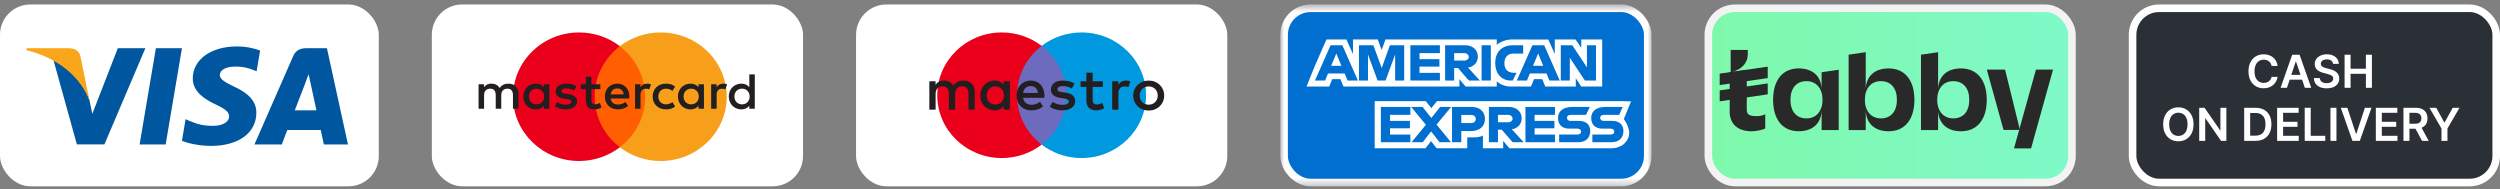 <svg width="330" height="25" viewBox="0 0 330 25" fill="none" xmlns="http://www.w3.org/2000/svg">
<rect x="0" y="0" width="330" height="25" fill="#808080" stroke="none"/>
<rect y="0.592" width="50" height="24" rx="4" fill="white"/>
<path d="M21.867 19.07H18.427L20.578 6.361H24.018L21.867 19.07Z" fill="#00579F"/>
<path d="M34.336 6.671C33.658 6.414 32.581 6.13 31.251 6.13C27.854 6.13 25.461 7.861 25.447 10.335C25.418 12.161 27.159 13.175 28.462 13.783C29.792 14.405 30.245 14.811 30.245 15.366C30.231 16.217 29.169 16.61 28.179 16.61C26.805 16.61 26.07 16.407 24.951 15.933L24.498 15.73L24.017 18.583C24.824 18.934 26.31 19.246 27.854 19.26C31.463 19.26 33.813 17.556 33.841 14.919C33.855 13.473 32.935 12.364 30.953 11.458C29.75 10.877 29.013 10.484 29.013 9.889C29.027 9.348 29.637 8.794 30.995 8.794C32.113 8.767 32.935 9.024 33.557 9.281L33.868 9.416L34.336 6.671Z" fill="#00579F"/>
<path d="M38.91 14.568C39.193 13.838 40.283 11.012 40.283 11.012C40.269 11.039 40.566 10.268 40.736 9.795L40.976 10.89C40.976 10.89 41.628 13.932 41.769 14.568C41.232 14.568 39.589 14.568 38.91 14.568ZM43.156 6.361H40.495C39.675 6.361 39.051 6.591 38.697 7.415L33.587 19.07H37.197C37.197 19.07 37.791 17.502 37.919 17.164C38.315 17.164 41.826 17.164 42.336 17.164C42.435 17.61 42.746 19.07 42.746 19.07H45.931L43.156 6.361Z" fill="#00579F"/>
<path d="M15.553 6.361L12.184 15.028L11.816 13.27C11.193 11.242 9.239 9.038 7.06 7.942L10.146 19.057H13.783L19.191 6.361H15.553Z" fill="#00579F"/>
<path d="M9.056 6.361H3.521L3.464 6.618C7.782 7.673 10.641 10.215 11.816 13.271L10.613 7.429C10.415 6.617 9.806 6.388 9.056 6.361Z" fill="#FAA61A"/>
<rect x="57" y="0.592" width="49" height="24" rx="4" fill="white"/>
<path d="M85.637 19.437H78.01V6.098H85.637V19.437Z" fill="#FF5F00"/>
<path d="M78.493 12.768C78.493 10.062 79.795 7.651 81.823 6.098C80.34 4.962 78.469 4.284 76.436 4.284C71.621 4.284 67.719 8.082 67.719 12.768C67.719 17.453 71.621 21.251 76.436 21.251C78.469 21.251 80.34 20.573 81.823 19.437C79.795 17.884 78.493 15.473 78.493 12.768Z" fill="#EB001B"/>
<path d="M95.928 12.768C95.928 17.453 92.025 21.251 87.211 21.251C85.177 21.251 83.306 20.573 81.823 19.437C83.851 17.884 85.153 15.473 85.153 12.768C85.153 10.062 83.851 7.651 81.823 6.098C83.306 4.962 85.177 4.284 87.211 4.284C92.025 4.284 95.928 8.082 95.928 12.768Z" fill="#F79E1B"/>
<path fill-rule="evenodd" clip-rule="evenodd" d="M72.515 11.122V12.739V14.357H71.793V13.964C71.563 14.255 71.216 14.438 70.743 14.438C69.811 14.438 69.08 13.728 69.08 12.739C69.08 11.752 69.811 11.04 70.743 11.04C71.216 11.04 71.563 11.223 71.793 11.515V11.122L72.515 11.122ZM70.833 11.704C70.207 11.704 69.824 12.171 69.824 12.739C69.824 13.308 70.207 13.775 70.833 13.775C71.43 13.775 71.834 13.328 71.834 12.739C71.834 12.151 71.43 11.704 70.833 11.704ZM96.941 12.739C96.941 12.171 97.324 11.704 97.95 11.704C98.548 11.704 98.951 12.151 98.951 12.739C98.951 13.328 98.548 13.775 97.95 13.775C97.324 13.775 96.941 13.308 96.941 12.739ZM99.633 9.823V12.739V14.357H98.91V13.964C98.68 14.255 98.332 14.438 97.86 14.438C96.927 14.438 96.197 13.728 96.197 12.739C96.197 11.752 96.927 11.04 97.86 11.04C98.332 11.04 98.68 11.223 98.91 11.515V9.823H99.633ZM81.487 11.671C81.953 11.671 82.252 11.955 82.329 12.455H80.604C80.681 11.988 80.972 11.671 81.487 11.671ZM79.846 12.739C79.846 11.731 80.527 11.04 81.502 11.04C82.433 11.04 83.073 11.731 83.08 12.739C83.08 12.834 83.073 12.922 83.066 13.01H80.597C80.702 13.592 81.126 13.802 81.592 13.802C81.925 13.802 82.28 13.68 82.559 13.463L82.913 13.985C82.51 14.316 82.051 14.438 81.55 14.438C80.555 14.438 79.846 13.768 79.846 12.739ZM90.23 12.739C90.23 12.171 90.612 11.704 91.238 11.704C91.836 11.704 92.24 12.151 92.24 12.739C92.24 13.328 91.836 13.775 91.238 13.775C90.612 13.775 90.23 13.308 90.23 12.739ZM92.921 11.122V12.739V14.357H92.198V13.964C91.968 14.255 91.621 14.438 91.148 14.438C90.216 14.438 89.485 13.728 89.485 12.739C89.485 11.752 90.216 11.04 91.148 11.04C91.621 11.04 91.968 11.223 92.198 11.515V11.122H92.921ZM86.148 12.739C86.148 13.721 86.85 14.438 87.921 14.438C88.422 14.438 88.755 14.329 89.117 14.052L88.77 13.484C88.498 13.673 88.213 13.775 87.9 13.775C87.323 13.768 86.898 13.362 86.898 12.739C86.898 12.117 87.323 11.711 87.9 11.704C88.213 11.704 88.498 11.805 88.77 11.995L89.117 11.426C88.755 11.149 88.422 11.04 87.921 11.04C86.85 11.04 86.148 11.758 86.148 12.739ZM94.59 11.515C94.778 11.231 95.049 11.041 95.466 11.041C95.613 11.041 95.821 11.068 95.981 11.129L95.758 11.792C95.606 11.731 95.453 11.711 95.306 11.711C94.833 11.711 94.597 12.008 94.597 12.544V14.357H93.873V11.122H94.59V11.515ZM76.09 11.379C75.742 11.156 75.263 11.04 74.735 11.04C73.892 11.04 73.35 11.433 73.35 12.076C73.35 12.604 73.754 12.929 74.497 13.03L74.839 13.078C75.235 13.132 75.422 13.233 75.422 13.416C75.422 13.666 75.158 13.809 74.665 13.809C74.164 13.809 73.802 13.653 73.559 13.47L73.218 14.018C73.615 14.302 74.115 14.438 74.657 14.438C75.617 14.438 76.174 13.998 76.174 13.382C76.174 12.814 75.736 12.516 75.013 12.415L74.672 12.367C74.359 12.326 74.108 12.266 74.108 12.049C74.108 11.812 74.345 11.67 74.741 11.67C75.165 11.67 75.576 11.826 75.777 11.948L76.09 11.379ZM84.541 11.515C84.728 11.231 84.999 11.041 85.417 11.041C85.563 11.041 85.772 11.068 85.932 11.129L85.709 11.792C85.556 11.731 85.403 11.711 85.257 11.711C84.784 11.711 84.547 12.008 84.547 12.544V14.357H83.825V11.122H84.541V11.515ZM79.248 11.122H78.066V10.14H77.335V11.122H76.661V11.765H77.335V13.24C77.335 13.991 77.635 14.438 78.489 14.438C78.803 14.438 79.164 14.344 79.394 14.188L79.185 13.585C78.969 13.707 78.733 13.768 78.545 13.768C78.184 13.768 78.066 13.551 78.066 13.226V11.765H79.248V11.122ZM68.441 12.327V14.357H67.71V12.557C67.71 12.008 67.473 11.704 66.98 11.704C66.5 11.704 66.166 12.002 66.166 12.564V14.357H65.436V12.557C65.436 12.008 65.193 11.704 64.713 11.704C64.218 11.704 63.898 12.002 63.898 12.564V14.357H63.169V11.122H63.892V11.521C64.163 11.142 64.511 11.041 64.866 11.041C65.374 11.041 65.735 11.258 65.964 11.617C66.271 11.163 66.708 11.034 67.133 11.041C67.94 11.048 68.441 11.562 68.441 12.327Z" fill="#231F20"/>
<rect x="113" y="0.592" width="49" height="24" rx="4" fill="white"/>
<path d="M141.226 19.09H133.773V6.056H141.226V19.09Z" fill="#6C6BBD"/>
<path d="M134.247 12.573C134.247 9.929 135.519 7.574 137.5 6.056C136.051 4.947 134.223 4.284 132.236 4.284C127.532 4.284 123.719 7.995 123.719 12.573C123.719 17.151 127.532 20.862 132.236 20.862C134.223 20.862 136.051 20.2 137.5 19.09C135.519 17.572 134.247 15.217 134.247 12.573Z" fill="#EB001B"/>
<path d="M151.281 12.573C151.281 17.151 147.468 20.862 142.764 20.862C140.777 20.862 138.949 20.2 137.5 19.09C139.481 17.572 140.753 15.217 140.753 12.573C140.753 9.929 139.481 7.574 137.5 6.056C138.949 4.947 140.777 4.284 142.764 4.284C147.468 4.284 151.281 7.995 151.281 12.573Z" fill="#0099DF"/>
<path d="M148.618 10.634C148.784 10.634 149.022 10.665 149.204 10.736L148.951 11.504C148.777 11.433 148.603 11.409 148.436 11.409C147.898 11.409 147.63 11.754 147.63 12.373V14.473H146.806V10.728H147.621V11.182C147.835 10.854 148.144 10.634 148.618 10.634Z" fill="#231F20"/>
<path d="M145.578 11.472H144.233V13.164C144.233 13.54 144.367 13.791 144.779 13.791C144.993 13.791 145.262 13.72 145.506 13.579L145.743 14.276C145.483 14.456 145.072 14.567 144.716 14.567C143.742 14.567 143.403 14.049 143.403 13.18V11.472H142.635V10.728H143.403V9.592H144.233V10.728H145.578V11.472Z" fill="#231F20"/>
<path fill-rule="evenodd" clip-rule="evenodd" d="M136.068 10.634C137.129 10.634 137.857 11.433 137.865 12.6C137.865 12.709 137.857 12.809 137.849 12.911L137.849 12.913H135.041C135.159 13.587 135.642 13.83 136.172 13.83C136.551 13.83 136.955 13.689 137.271 13.438L137.675 14.041C137.216 14.425 136.694 14.566 136.125 14.566C134.993 14.566 134.186 13.79 134.186 12.6C134.186 11.433 134.961 10.634 136.068 10.634ZM136.053 11.362C135.467 11.362 135.136 11.73 135.048 12.271H137.01C136.923 11.691 136.583 11.362 136.053 11.362Z" fill="#231F20"/>
<path d="M141.48 11.684C141.25 11.542 140.784 11.362 140.302 11.362C139.851 11.362 139.582 11.527 139.582 11.801C139.582 12.051 139.866 12.122 140.222 12.169L140.609 12.224C141.433 12.342 141.931 12.686 141.931 13.345C141.931 14.057 141.298 14.567 140.206 14.567C139.589 14.567 139.019 14.41 138.568 14.081L138.956 13.446C139.233 13.657 139.645 13.838 140.215 13.838C140.776 13.838 141.077 13.674 141.077 13.383C141.077 13.172 140.863 13.054 140.412 12.992L140.024 12.937C139.178 12.819 138.719 12.443 138.719 11.833C138.719 11.088 139.336 10.634 140.293 10.634C140.895 10.634 141.441 10.767 141.835 11.026L141.48 11.684Z" fill="#231F20"/>
<path fill-rule="evenodd" clip-rule="evenodd" d="M152.44 10.785C152.191 10.684 151.919 10.634 151.625 10.634C151.332 10.634 151.06 10.684 150.811 10.785C150.561 10.886 150.346 11.025 150.165 11.201C149.984 11.378 149.842 11.587 149.738 11.827C149.635 12.069 149.584 12.33 149.584 12.613C149.584 12.895 149.635 13.157 149.738 13.398C149.842 13.639 149.984 13.848 150.165 14.025C150.346 14.202 150.561 14.34 150.811 14.441C151.06 14.542 151.332 14.592 151.625 14.592C151.919 14.592 152.191 14.542 152.44 14.441C152.69 14.34 152.907 14.202 153.089 14.025C153.272 13.848 153.414 13.639 153.517 13.398C153.62 13.157 153.672 12.895 153.672 12.613C153.672 12.33 153.62 12.069 153.517 11.827C153.414 11.587 153.272 11.378 153.089 11.201C152.907 11.025 152.69 10.886 152.44 10.785ZM151.154 11.495C151.3 11.437 151.456 11.408 151.625 11.408C151.795 11.408 151.952 11.437 152.097 11.495C152.243 11.555 152.37 11.637 152.476 11.743C152.583 11.849 152.667 11.976 152.728 12.124C152.789 12.272 152.819 12.435 152.819 12.613C152.819 12.791 152.789 12.954 152.728 13.101C152.667 13.249 152.583 13.377 152.476 13.483C152.37 13.588 152.243 13.671 152.097 13.73C151.952 13.789 151.795 13.818 151.625 13.818C151.456 13.818 151.3 13.789 151.154 13.73C151.009 13.671 150.883 13.588 150.777 13.483C150.671 13.377 150.588 13.249 150.527 13.101C150.466 12.954 150.437 12.791 150.437 12.613C150.437 12.435 150.466 12.272 150.527 12.124C150.588 11.976 150.671 11.849 150.777 11.743C150.883 11.637 151.009 11.555 151.154 11.495Z" fill="#231F20"/>
<path fill-rule="evenodd" clip-rule="evenodd" d="M133.303 10.728V14.473H132.481V14.018C132.219 14.355 131.824 14.567 131.287 14.567C130.226 14.567 129.396 13.743 129.396 12.6C129.396 11.456 130.226 10.634 131.287 10.634C131.824 10.634 132.219 10.845 132.481 11.182V10.728H133.303ZM131.389 11.401C130.677 11.401 130.242 11.942 130.242 12.6C130.242 13.258 130.677 13.798 131.389 13.798C132.069 13.798 132.528 13.282 132.528 12.6C132.528 11.919 132.069 11.401 131.389 11.401Z" fill="#231F20"/>
<path d="M128.668 14.473V12.122C128.668 11.237 128.098 10.642 127.181 10.634C126.699 10.626 126.2 10.774 125.852 11.3C125.591 10.885 125.179 10.634 124.601 10.634C124.199 10.634 123.803 10.751 123.494 11.19V10.728H122.672V14.473H123.502V12.397C123.502 11.747 123.866 11.401 124.428 11.401C124.974 11.401 125.251 11.754 125.251 12.389V14.473H126.081V12.397C126.081 11.747 126.461 11.401 127.006 11.401C127.569 11.401 127.838 11.754 127.838 12.389V14.473H128.668Z" fill="#231F20"/>
<mask id="mask0_313_4882" style="mask-type:alpha" maskUnits="userSpaceOnUse" x="169" y="0" width="49" height="25">
<rect x="169.5" y="1.092" width="48" height="23" fill="#016FD0" stroke="white"/>
</mask>
<g mask="url(#mask0_313_4882)">
<rect x="169.5" y="1.092" width="48" height="23" rx="3.5" fill="#006FCF" stroke="white"/>
</g>
<path d="M181.457 19.569V13.352H188.209L188.934 14.273L189.682 13.352H214.191L215.3 13.382L214.346 15.718C214.346 15.718 215.061 16.652 215.061 17.587C215.061 18.521 214.191 19.14 214.191 19.14C214.191 19.14 213.55 19.563 212.809 19.569H199.238L198.421 18.589V19.569H195.744V17.896C195.744 17.896 195.379 18.13 194.588 18.13H193.677V19.569H189.625L188.902 18.628L188.167 19.569H181.457Z" fill="white"/>
<path d="M173.573 8.667L175.095 5.207H177.729L178.593 7.145V5.207H181.866L182.38 6.608L182.879 5.207H197.573V5.911C197.573 5.911 198.346 5.207 199.615 5.207L204.383 5.223L205.232 7.136V5.207H207.971L208.725 6.306V5.207H211.49V11.423H208.725L208.003 10.321V11.423H203.978L203.573 10.443H202.491L202.093 11.423H199.364C198.271 11.423 197.573 10.733 197.573 10.733V11.423H193.458L192.641 10.443V11.423H177.338L176.934 10.443H175.856L175.454 11.423H173.573H172.46L173.573 8.667Z" fill="white"/>
<path d="M175.633 5.973L173.579 10.628H174.916L175.295 9.696H177.498L177.875 10.628H179.242L177.19 5.973H175.633ZM176.393 7.057L177.064 8.685H175.719L176.393 7.057Z" fill="#006FCF"/>
<path d="M179.384 10.628V5.973L181.284 5.98L182.389 8.981L183.467 5.973H185.352V10.628H184.158V7.198L182.893 10.628H181.846L180.577 7.198V10.628H179.384Z" fill="#006FCF"/>
<path d="M186.17 10.628V5.973H190.065V7.014H187.376V7.81H190.002V8.79H187.376V9.617H190.065V10.628H186.17Z" fill="#006FCF"/>
<path d="M190.755 5.973V10.628H191.949V8.975H192.452L193.883 10.628H195.342L193.771 8.913C194.416 8.86 195.081 8.321 195.081 7.483C195.081 6.504 194.292 5.973 193.412 5.973H190.755ZM191.949 7.014H193.314C193.641 7.014 193.879 7.264 193.879 7.504C193.879 7.814 193.571 7.994 193.331 7.994H191.949V7.014Z" fill="#006FCF"/>
<path d="M196.788 10.628H195.57V5.973H196.788V10.628Z" fill="#006FCF"/>
<path d="M199.678 10.628H199.415C198.142 10.628 197.369 9.65 197.369 8.319C197.369 6.956 198.134 5.973 199.741 5.973H201.061V7.075H199.693C199.04 7.075 198.579 7.572 198.579 8.331C198.579 9.232 199.107 9.611 199.867 9.611H200.181L199.678 10.628Z" fill="#006FCF"/>
<path d="M202.277 5.973L200.223 10.628H201.56L201.939 9.696H204.142L204.519 10.628H205.886L203.834 5.973H202.277ZM203.037 7.057L203.708 8.685H202.363L203.037 7.057Z" fill="#006FCF"/>
<path d="M206.023 10.628V5.973H207.541L209.479 8.897V5.973H210.673V10.628H209.204L207.217 7.626V10.628H206.023Z" fill="#006FCF"/>
<path d="M182.274 18.773V14.118H186.17V15.159H183.481V15.956H186.107V16.936H183.481V17.763H186.17V18.773H182.274Z" fill="#006FCF"/>
<path d="M201.361 18.773V14.118H205.256V15.159H202.567V15.956H205.181V16.936H202.567V17.763H205.256V18.773H201.361Z" fill="#006FCF"/>
<path d="M186.322 18.773L188.218 16.474L186.276 14.118H187.78L188.937 15.575L190.097 14.118H191.542L189.626 16.446L191.526 18.773H190.022L188.899 17.34L187.804 18.773H186.322Z" fill="#006FCF"/>
<path d="M191.667 14.119V18.774H192.892V17.304H194.148C195.211 17.304 196.017 16.754 196.017 15.684C196.017 14.799 195.385 14.119 194.303 14.119H191.667ZM192.892 15.171H194.215C194.558 15.171 194.804 15.377 194.804 15.707C194.804 16.018 194.56 16.243 194.211 16.243H192.892V15.171Z" fill="#006FCF"/>
<path d="M196.536 14.118V18.773H197.73V17.119H198.233L199.664 18.773H201.123L199.552 17.058C200.197 17.005 200.862 16.466 200.862 15.628C200.862 14.649 200.073 14.118 199.193 14.118H196.536ZM197.73 15.159H199.095C199.422 15.159 199.66 15.409 199.66 15.649C199.66 15.959 199.352 16.14 199.112 16.14H197.73V15.159Z" fill="#006FCF"/>
<path d="M205.81 18.773V17.763H208.199C208.553 17.763 208.706 17.576 208.706 17.372C208.706 17.177 208.553 16.979 208.199 16.979H207.119C206.181 16.979 205.658 16.421 205.658 15.584C205.658 14.838 206.137 14.118 207.532 14.118H209.856L209.354 15.166H207.343C206.959 15.166 206.84 15.362 206.84 15.55C206.84 15.743 206.987 15.956 207.28 15.956H208.411C209.457 15.956 209.911 16.534 209.911 17.292C209.911 18.106 209.405 18.773 208.354 18.773H205.81Z" fill="#006FCF"/>
<path d="M210.19 18.773V17.763H212.579C212.933 17.763 213.086 17.576 213.086 17.372C213.086 17.177 212.933 16.979 212.579 16.979H211.5C210.561 16.979 210.039 16.421 210.039 15.584C210.039 14.838 210.517 14.118 211.912 14.118H214.189L213.734 15.166H211.723C211.339 15.166 211.221 15.362 211.221 15.55C211.221 15.743 211.367 15.956 211.661 15.956H212.792C213.838 15.956 214.292 16.534 214.292 17.292C214.292 18.106 213.786 18.773 212.735 18.773H210.19Z" fill="#006FCF"/>
<rect x="225.5" y="1.092" width="48" height="23" rx="3.5" fill="url(#paint0_linear_313_4882)" stroke="#F3F3F3"/>
<path d="M268.745 9.188L265.855 19.568L265.849 19.592H268.1L271 9.188H268.745Z" fill="#292929"/>
<path d="M232.983 15.096C232.646 15.252 232.274 15.333 231.898 15.332C231.088 15.332 230.628 15.21 230.578 14.593V14.552C230.578 14.527 230.575 14.506 230.575 14.477V12.682L230.578 12.471V11.205H230.575V10.667L230.578 10.454V9.232L228.567 9.482C229.927 9.234 230.707 8.222 230.707 7.213V6.592H228.448V9.498L228.321 9.532V14.914C228.395 16.426 229.454 17.325 231.192 17.325C231.807 17.325 232.483 17.193 233.001 16.972L233.012 16.968V15.08L232.983 15.096Z" fill="#292929"/>
<path d="M233.34 8.797L227 9.716V11.229L233.34 10.309V8.797Z" fill="#292929"/>
<path d="M233.34 11.009L227 11.929V13.374L233.34 12.454V11.009Z" fill="#292929"/>
<path d="M240.455 11.705C240.365 10.025 239.249 9.029 237.431 9.029C236.386 9.029 235.524 9.409 234.939 10.128C234.354 10.848 234.048 11.899 234.048 13.177C234.048 14.455 234.356 15.509 234.939 16.226C235.522 16.942 236.386 17.324 237.431 17.324C239.249 17.324 240.365 16.324 240.455 14.635V17.166H242.711V9.207L240.455 9.534V11.705ZM240.573 13.179C240.573 14.667 239.742 15.628 238.457 15.628C237.133 15.628 236.341 14.713 236.341 13.179C236.34 11.636 237.13 10.713 238.455 10.713C239.1 10.713 239.638 10.95 240.012 11.396C240.378 11.832 240.571 12.448 240.571 13.177L240.573 13.179Z" fill="#292929"/>
<path d="M249.302 9.03C247.483 9.03 246.366 10.026 246.278 11.708V6.889L244.019 7.217V17.167H246.278V14.634C246.366 16.326 247.483 17.327 249.302 17.327C251.43 17.327 252.702 15.777 252.702 13.179C252.702 10.582 251.43 9.03 249.302 9.03ZM248.276 15.627C246.99 15.627 246.16 14.665 246.16 13.177C246.16 12.448 246.353 11.832 246.719 11.395C247.093 10.948 247.632 10.712 248.276 10.712C249.6 10.712 250.392 11.635 250.392 13.177C250.392 14.711 249.601 15.627 248.276 15.627Z" fill="#292929"/>
<path d="M258.853 9.03C257.034 9.03 255.918 10.026 255.829 11.708V6.889L253.57 7.217V17.167H255.829V14.634C255.918 16.326 257.034 17.327 258.853 17.327C260.982 17.327 262.253 15.777 262.253 13.179C262.253 10.582 260.982 9.03 258.853 9.03ZM257.827 15.627C256.542 15.627 255.711 14.665 255.711 13.177C255.711 12.448 255.905 11.832 256.27 11.395C256.645 10.948 257.183 10.712 257.827 10.712C259.151 10.712 259.943 11.635 259.943 13.177C259.943 14.711 259.152 15.627 257.827 15.627Z" fill="#292929"/>
<path d="M262.258 9.188H264.67L266.63 17.152H264.467L262.258 9.188Z" fill="#292929"/>
<rect x="281.5" y="1.092" width="48" height="23" rx="3.5" fill="#2B3036" stroke="white"/>
<path d="M300.646 8.7H299.849C299.826 8.57 299.784 8.454 299.723 8.353C299.662 8.251 299.586 8.164 299.495 8.093C299.404 8.022 299.301 7.969 299.184 7.933C299.069 7.896 298.945 7.878 298.811 7.878C298.574 7.878 298.364 7.938 298.181 8.057C297.998 8.175 297.854 8.348 297.75 8.577C297.647 8.804 297.595 9.082 297.595 9.41C297.595 9.744 297.647 10.025 297.75 10.254C297.855 10.481 297.999 10.653 298.181 10.769C298.364 10.884 298.574 10.942 298.809 10.942C298.94 10.942 299.062 10.925 299.176 10.891C299.291 10.855 299.394 10.803 299.485 10.735C299.577 10.667 299.654 10.583 299.717 10.484C299.781 10.384 299.825 10.271 299.849 10.143L300.646 10.147C300.616 10.355 300.551 10.549 300.452 10.731C300.354 10.913 300.225 11.073 300.066 11.213C299.907 11.35 299.721 11.458 299.508 11.536C299.295 11.613 299.059 11.652 298.799 11.652C298.415 11.652 298.073 11.563 297.772 11.385C297.471 11.208 297.233 10.951 297.06 10.616C296.887 10.281 296.8 9.879 296.8 9.41C296.8 8.94 296.887 8.538 297.062 8.204C297.237 7.869 297.475 7.612 297.776 7.435C298.077 7.257 298.418 7.168 298.799 7.168C299.042 7.168 299.267 7.203 299.476 7.271C299.685 7.339 299.871 7.439 300.034 7.571C300.198 7.702 300.332 7.862 300.437 8.053C300.544 8.242 300.613 8.458 300.646 8.7ZM301.877 11.592H301.034L302.57 7.228H303.546L305.084 11.592H304.24L303.075 8.123H303.041L301.877 11.592ZM301.905 9.881H304.206V10.516H301.905V9.881ZM307.96 8.428C307.94 8.242 307.856 8.097 307.709 7.993C307.562 7.889 307.372 7.838 307.138 7.838C306.973 7.838 306.831 7.862 306.714 7.912C306.596 7.962 306.506 8.029 306.443 8.115C306.381 8.2 306.349 8.297 306.347 8.406C306.347 8.497 306.368 8.576 306.409 8.643C306.452 8.71 306.509 8.767 306.581 8.813C306.654 8.859 306.734 8.897 306.822 8.928C306.91 8.96 306.999 8.986 307.089 9.007L307.498 9.11C307.662 9.148 307.821 9.2 307.973 9.265C308.126 9.33 308.263 9.413 308.384 9.512C308.506 9.612 308.603 9.732 308.674 9.872C308.745 10.013 308.78 10.178 308.78 10.367C308.78 10.622 308.715 10.848 308.584 11.042C308.454 11.235 308.265 11.386 308.018 11.496C307.772 11.604 307.474 11.658 307.125 11.658C306.785 11.658 306.491 11.605 306.241 11.5C305.992 11.395 305.797 11.242 305.657 11.04C305.518 10.838 305.442 10.592 305.431 10.303H306.209C306.22 10.455 306.267 10.581 306.349 10.682C306.432 10.783 306.539 10.858 306.671 10.908C306.805 10.958 306.954 10.982 307.118 10.982C307.29 10.982 307.441 10.957 307.57 10.906C307.701 10.853 307.803 10.781 307.877 10.688C307.951 10.595 307.988 10.485 307.99 10.36C307.988 10.247 307.955 10.153 307.89 10.079C307.824 10.004 307.733 9.941 307.615 9.892C307.498 9.84 307.362 9.795 307.206 9.755L306.709 9.627C306.35 9.535 306.066 9.395 305.857 9.208C305.65 9.019 305.546 8.768 305.546 8.455C305.546 8.198 305.616 7.973 305.755 7.78C305.895 7.587 306.086 7.437 306.328 7.33C306.569 7.222 306.843 7.168 307.148 7.168C307.458 7.168 307.729 7.222 307.962 7.33C308.197 7.437 308.381 7.585 308.514 7.776C308.648 7.965 308.716 8.182 308.721 8.428H307.96ZM309.485 11.592V7.228H310.276V9.075H312.298V7.228H313.09V11.592H312.298V9.738H310.276V11.592H309.485ZM289.548 16.41C289.548 16.88 289.46 17.283 289.284 17.618C289.109 17.952 288.871 18.208 288.568 18.385C288.267 18.563 287.925 18.651 287.543 18.651C287.161 18.651 286.819 18.563 286.516 18.385C286.215 18.206 285.977 17.95 285.8 17.616C285.626 17.281 285.538 16.879 285.538 16.41C285.538 15.94 285.626 15.538 285.8 15.204C285.977 14.869 286.215 14.612 286.516 14.435C286.819 14.257 287.161 14.168 287.543 14.168C287.925 14.168 288.267 14.257 288.568 14.435C288.871 14.612 289.109 14.869 289.284 15.204C289.46 15.538 289.548 15.94 289.548 16.41ZM288.754 16.41C288.754 16.079 288.702 15.8 288.598 15.573C288.496 15.344 288.354 15.171 288.172 15.055C287.99 14.937 287.781 14.878 287.543 14.878C287.306 14.878 287.097 14.937 286.915 15.055C286.733 15.171 286.59 15.344 286.487 15.573C286.384 15.8 286.333 16.079 286.333 16.41C286.333 16.741 286.384 17.021 286.487 17.25C286.59 17.477 286.733 17.649 286.915 17.767C287.097 17.884 287.306 17.942 287.543 17.942C287.781 17.942 287.99 17.884 288.172 17.767C288.354 17.649 288.496 17.477 288.598 17.25C288.702 17.021 288.754 16.741 288.754 16.41ZM293.882 14.228V18.592H293.178L291.122 15.62H291.086V18.592H290.296V14.228H291.003L293.057 17.203H293.095V14.228H293.882ZM297.71 18.592H296.231V14.228H297.74C298.173 14.228 298.545 14.316 298.856 14.49C299.169 14.664 299.409 14.913 299.576 15.238C299.744 15.563 299.828 15.953 299.828 16.406C299.828 16.86 299.743 17.251 299.574 17.578C299.407 17.904 299.164 18.155 298.848 18.33C298.532 18.504 298.153 18.592 297.71 18.592ZM297.022 17.908H297.672C297.975 17.908 298.229 17.852 298.432 17.742C298.635 17.629 298.788 17.462 298.89 17.241C298.993 17.018 299.044 16.739 299.044 16.406C299.044 16.072 298.993 15.795 298.89 15.575C298.788 15.353 298.637 15.188 298.436 15.078C298.238 14.967 297.99 14.912 297.695 14.912H297.022V17.908ZM300.579 18.592V14.228H303.417V14.891H301.369V16.076H303.27V16.738H301.369V17.929H303.434V18.592H300.579ZM304.223 18.592V14.228H305.014V17.929H306.936V18.592H304.223ZM308.412 14.228V18.592H307.622V14.228H308.412ZM309.852 14.228L310.988 17.663H311.032L312.166 14.228H313.035L311.497 18.592H310.521L308.985 14.228H309.852ZM313.61 18.592V14.228H316.448V14.891H314.401V16.076H316.301V16.738H314.401V17.929H316.465V18.592H313.61ZM317.255 18.592V14.228H318.891C319.226 14.228 319.507 14.286 319.735 14.403C319.963 14.519 320.136 14.683 320.252 14.893C320.37 15.102 320.429 15.345 320.429 15.624C320.429 15.904 320.37 16.146 320.25 16.352C320.132 16.557 319.958 16.715 319.728 16.828C319.498 16.938 319.216 16.994 318.88 16.994H317.715V16.337H318.774C318.97 16.337 319.13 16.311 319.255 16.257C319.38 16.201 319.473 16.121 319.532 16.016C319.593 15.909 319.624 15.779 319.624 15.624C319.624 15.469 319.593 15.337 319.532 15.227C319.471 15.117 319.378 15.033 319.253 14.976C319.128 14.918 318.967 14.889 318.77 14.889H318.045V18.592H317.255ZM319.509 16.614L320.589 18.592H319.707L318.646 16.614H319.509ZM320.689 14.228H321.581L322.649 16.159H322.692L323.759 14.228H324.652L323.064 16.964V18.592H322.276V16.964L320.689 14.228Z" fill="white"/>
<defs>
<linearGradient id="paint0_linear_313_4882" x1="274" y1="12.592" x2="225" y2="12.592" gradientUnits="userSpaceOnUse">
<stop stop-color="#7FF9C8"/>
<stop offset="1" stop-color="#7EF9AB"/>
</linearGradient>
</defs>
</svg>
